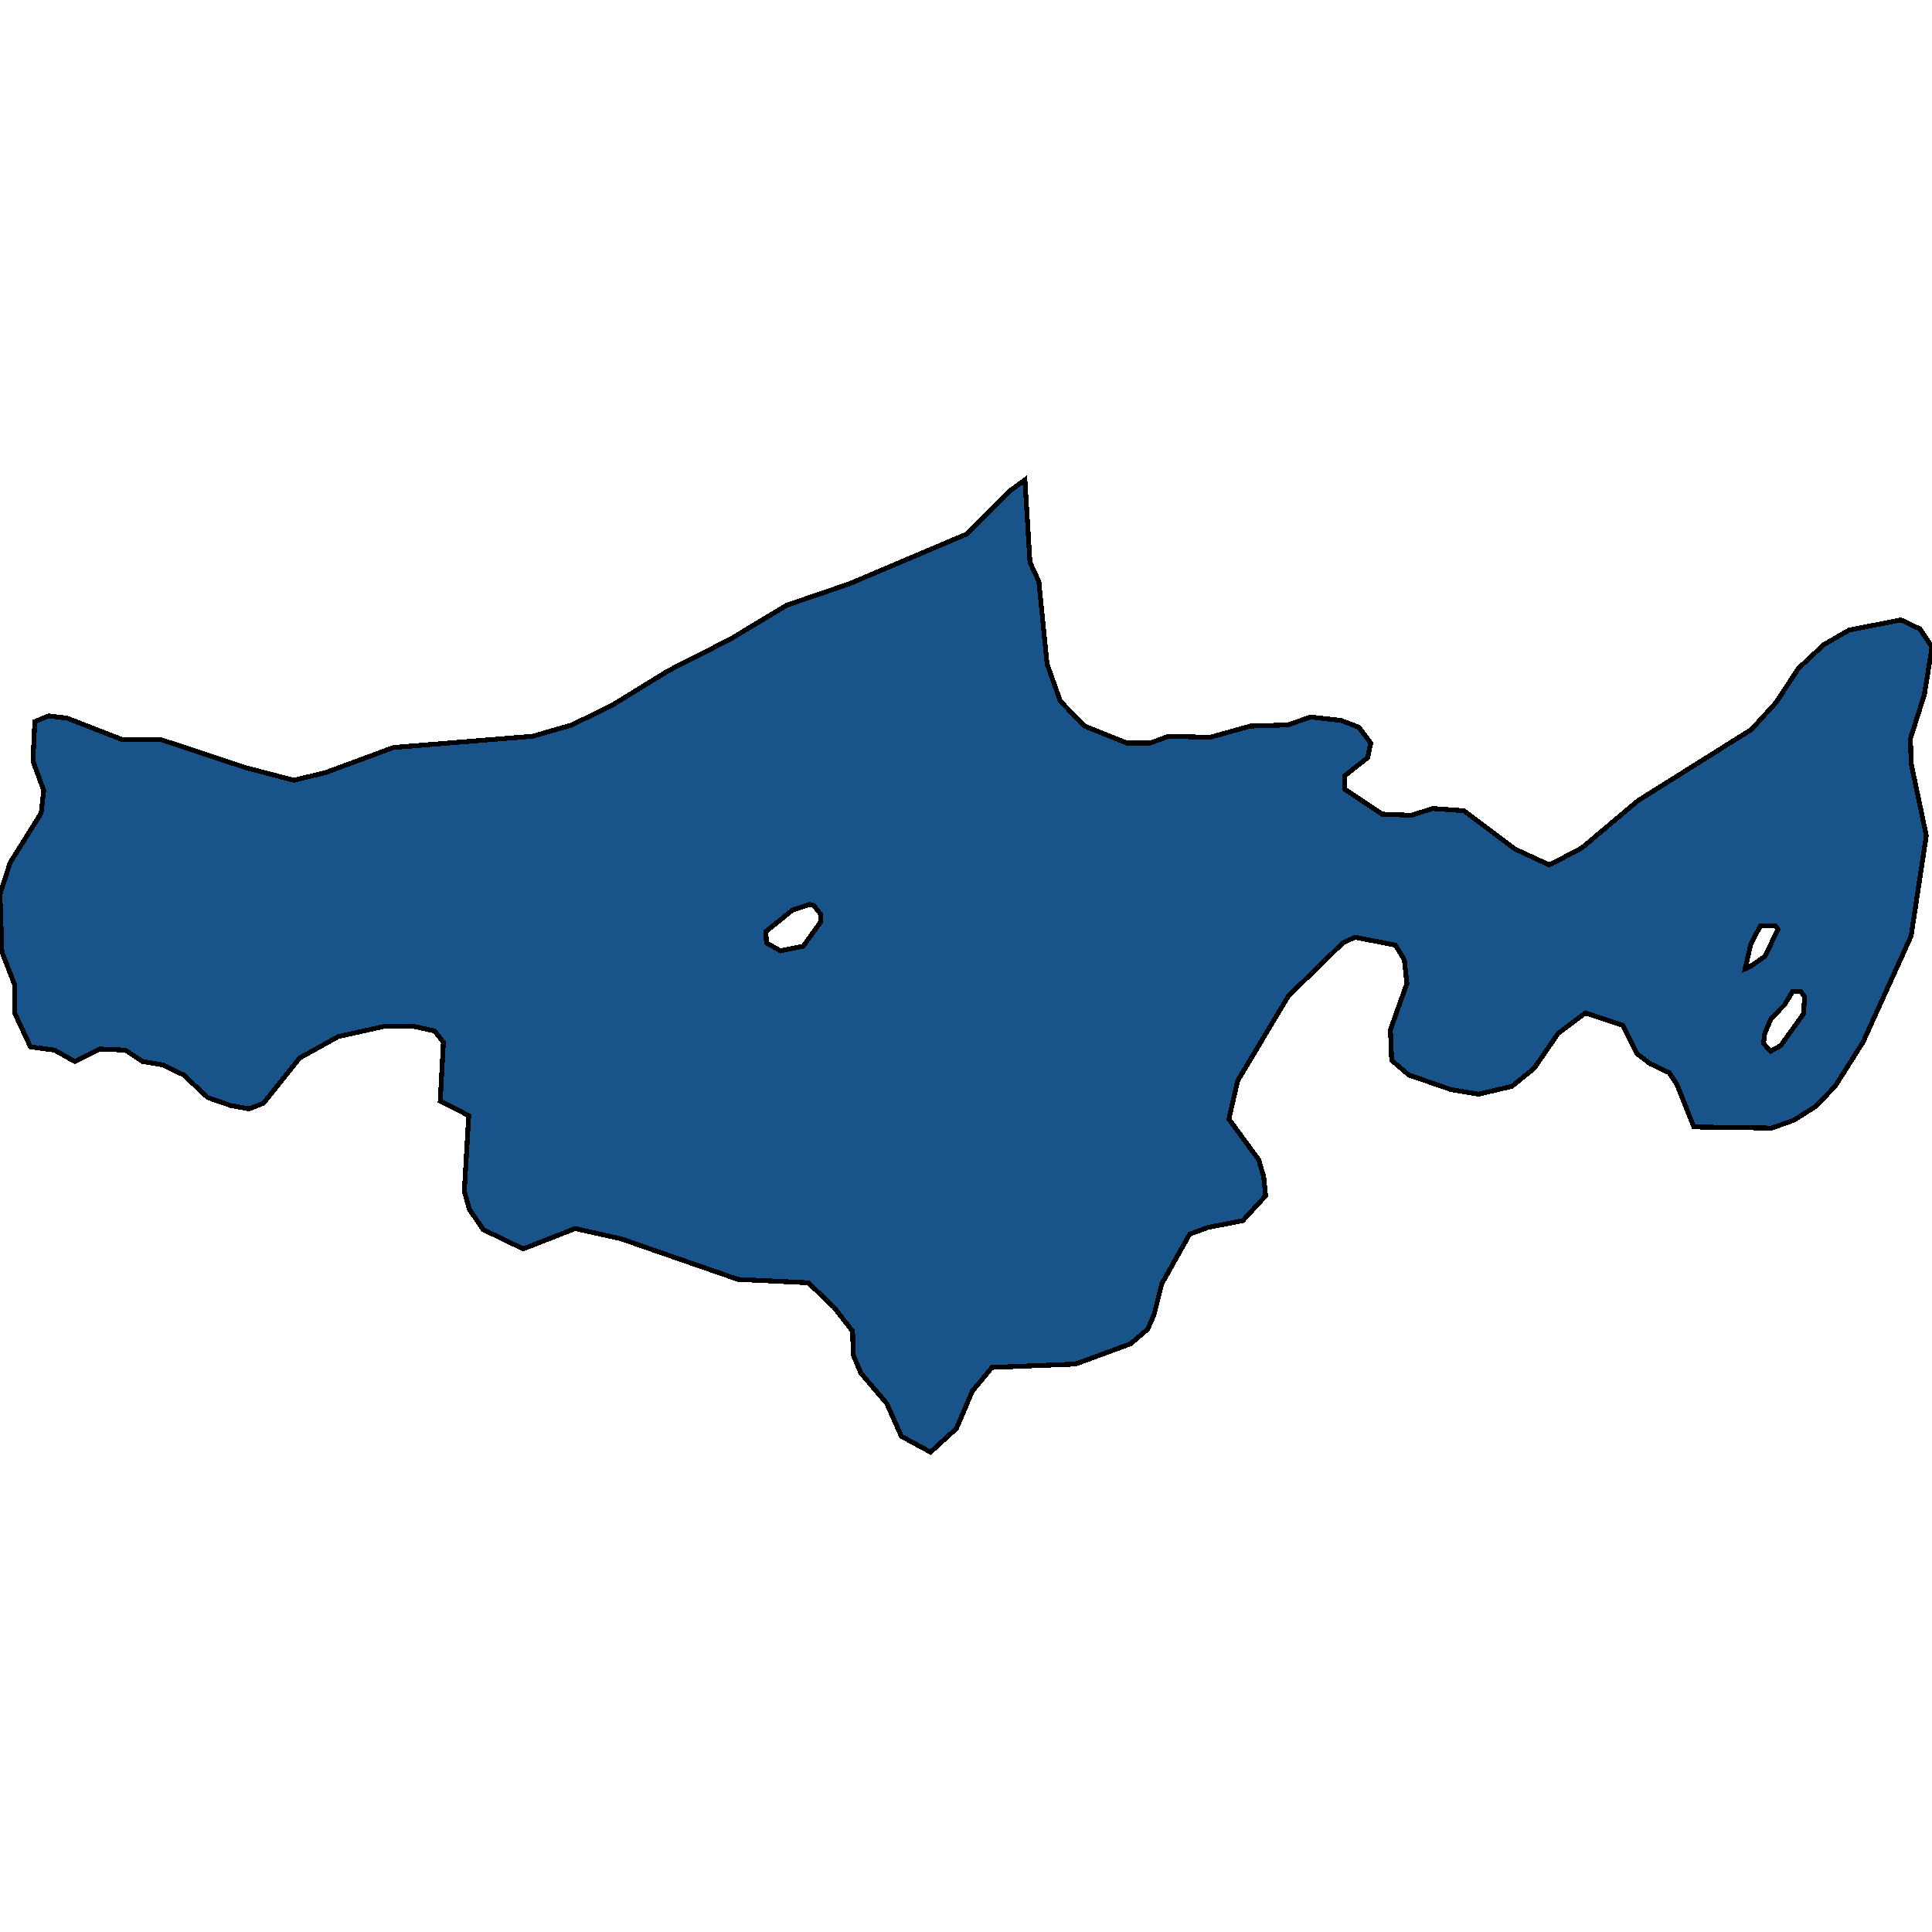 <svg xmlns="http://www.w3.org/2000/svg" width="400" height="400"><path style="stroke: black; fill: #18548a; shape-rendering: crispEdges; stroke-width: 1px;" d="M283.803,153.831L283.148,156.871L278.426,160.611L278.426,163.417L286.164,168.56L292.197,168.794L296.656,167.391L303.082,167.859L313.705,175.808L320.787,179.081L327.475,175.574L339.148,165.755L362.623,151.026L367.738,145.414L372.328,138.4L377.574,133.49L382.82,130.451L393.574,128.346L397.508,130.217L400,133.958L398.426,143.778L395.541,152.896L395.672,158.04L398.82,173.003L395.672,193.81L385.705,215.786L379.934,224.904L375.869,229.112L371.41,231.917L366.82,233.554L350.689,233.32L347.148,224.436L345.574,222.098L341.639,220.228L338.885,218.124L336,212.279L328.262,209.708L322.623,213.916L317.639,221.163L313.049,224.904L306.098,226.54L300.459,225.605L291.672,222.566L288.131,219.527L287.869,213.215L291.279,203.629L290.754,198.72L288.918,195.68L280.525,194.044L278.033,195.213L266.754,206.201L256.262,223.735L254.426,231.683L260.59,240.099L261.639,243.606L262.033,247.58L257.311,252.723L250.098,254.126L246.295,255.529L240.525,265.815L238.951,272.127L237.639,275.166L234.098,278.205L222.689,282.412L205.377,283.114L201.311,288.023L198.033,295.737L192.656,300.646L186.623,297.373L183.607,290.594L178.23,284.283L176.656,280.542L176.525,275.633L172.721,270.724L167.344,265.581L152.787,264.88L128.525,256.464L119.082,254.36L108.328,258.568L100.066,254.594L97.18,250.386L96.131,246.645L97.049,230.982L91.148,227.943L91.803,215.786L89.967,213.448L85.77,212.513L79.475,212.513L70.033,214.617L62.033,219.059L54.557,228.41L51.541,229.579L47.738,228.878L43.016,227.242L38.033,222.566L33.705,220.462L29.508,219.761L25.967,217.423L20.721,217.189L15.475,219.761L11.279,217.423L6.295,216.721L3.016,209.708L3.016,203.863L0.393,197.083L0,185.16L2.098,178.614L8.525,168.327L9.049,163.651L6.82,157.572L7.213,149.389L10.098,148.22L13.902,148.687L25.311,153.13L33.311,153.13L51.016,158.975L60.852,161.547L67.541,159.91L81.443,154.766L110.295,152.428L118.426,150.09L126.951,145.882L138.361,138.868L151.213,132.321L162.885,125.307L175.869,120.865L200.131,110.577L209.311,101.458L212.197,99.354L213.246,116.422L215.082,120.397L216.787,137.465L219.541,145.18L224.525,150.324L233.311,153.831L238.164,153.831L241.967,152.428L250.492,152.662L258.885,150.324L266.623,150.09L271.344,148.454L277.639,149.155L281.311,150.558ZM161.574,196.849L166.295,195.914L169.836,191.005L169.967,189.368L168.525,187.498L167.607,187.264L164.066,188.433L158.557,192.875L158.689,195.213ZM366.557,217.656L368.656,216.488L373.377,209.942L373.639,206.435L372.852,205.266L371.148,205.266L369.443,208.071L366.689,210.877L365.377,213.916L365.115,216.02ZM361.311,200.59L362.361,200.122L365.377,198.018L368.131,192.407L367.607,191.706L364.459,191.706L362.492,195.447Z"></path></svg>